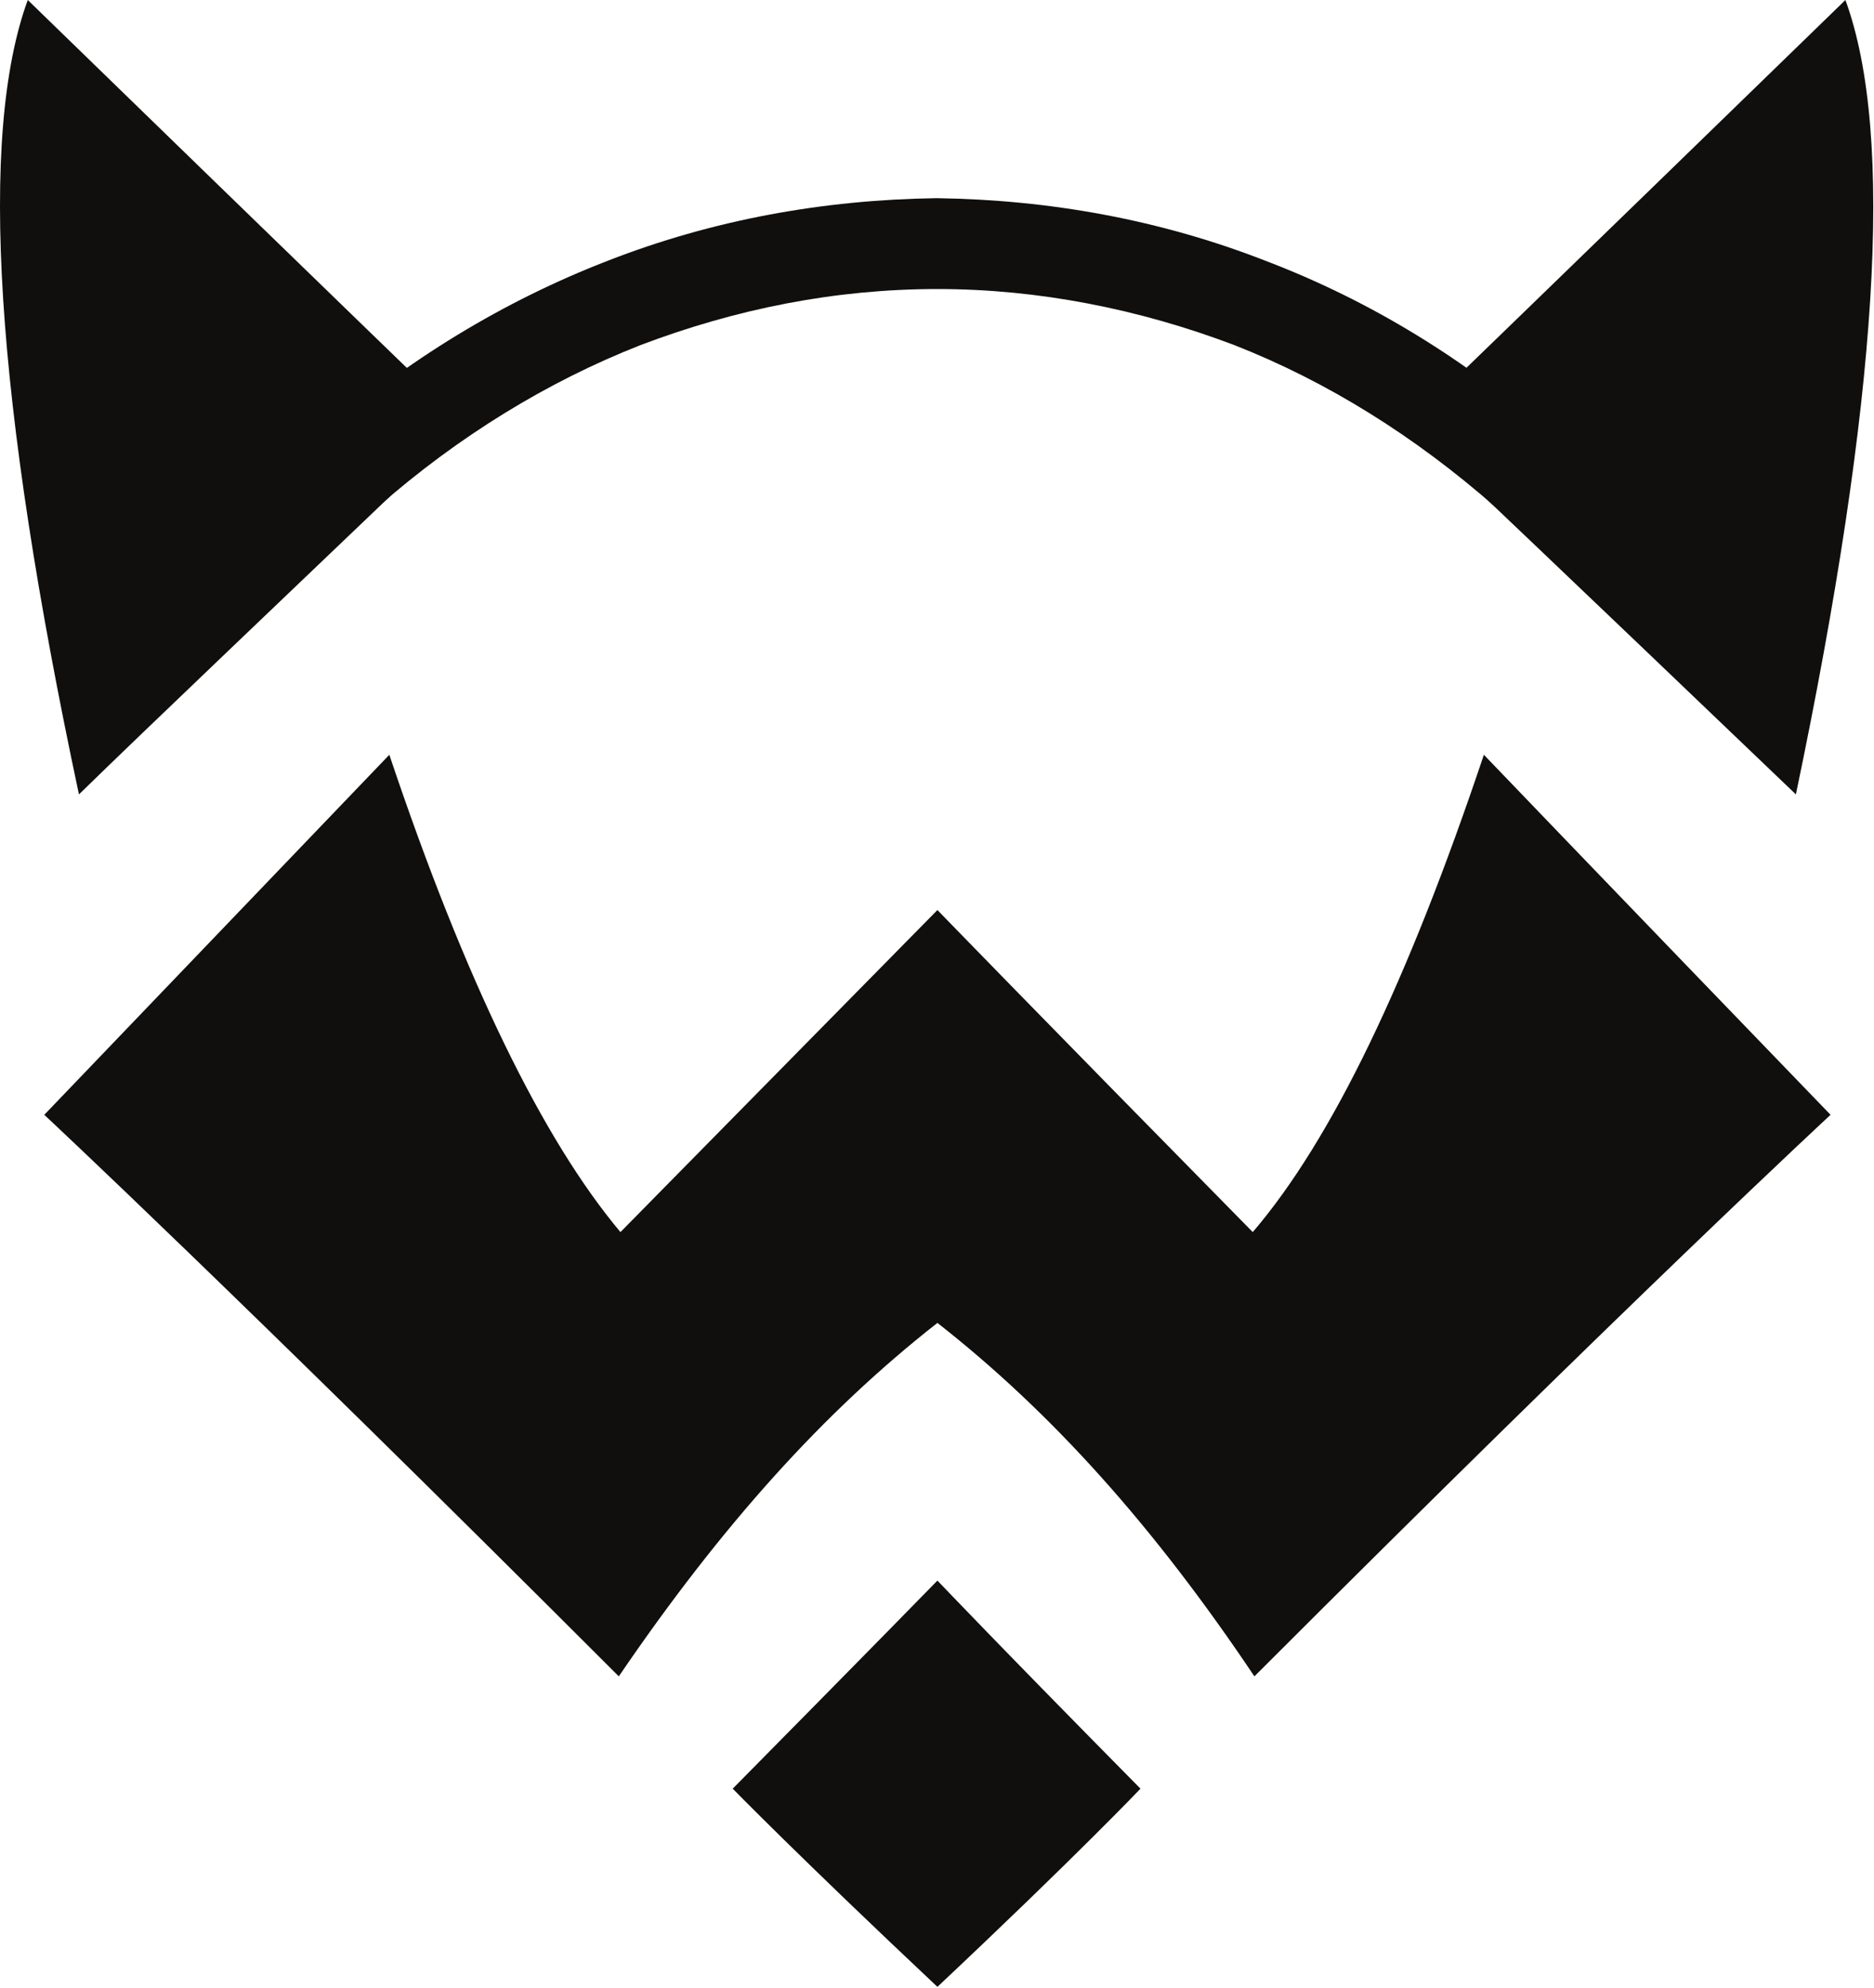 <svg width="714" height="757" viewBox="0 0 714 757" fill="none" xmlns="http://www.w3.org/2000/svg">
<path fill-rule="evenodd" clip-rule="evenodd" d="M10.581 0C121.914 108.187 177.266 161.654 177.266 161.654C106.189 229.587 56.498 276.76 30.081 302.547C-1.999 152.227 -8.288 51.587 10.581 0ZM357.161 503.827C400.562 537.8 439.56 581.2 477.929 638.44C622.6 493.773 697.45 424.573 697.45 424.573C609.39 333.373 565.361 287.454 565.361 287.454C536.426 373.627 507.493 434.013 477.301 469.24C396.788 387.467 357.161 346.587 357.161 346.587C357.161 346.587 316.905 387.467 236.393 469.24C206.83 434.013 177.266 373.627 148.333 287.454C148.333 287.454 104.302 333.373 16.872 424.573C16.872 424.573 91.093 493.773 235.764 638.44C274.762 581.2 313.76 537.8 357.161 503.827ZM703.112 0C591.778 108.187 536.426 161.654 536.426 161.654C608.133 229.587 657.194 276.76 684.242 302.547C715.692 152.227 721.981 51.587 703.112 0ZM357.161 756.693C304.325 707 279.165 681.213 279.165 681.213C332.001 627.747 357.161 601.96 357.161 601.96C357.161 601.96 381.692 627.747 434.529 681.213C434.529 681.213 409.997 707 357.161 756.693Z" fill="#100F0D"/>
<path d="M121.285 166.693C154.622 137.12 192.362 114.48 231.361 99.387C271.617 83.653 313.76 76.106 356.532 75.48H357.161C399.933 76.106 442.076 83.653 482.333 99.387C521.96 114.48 559.07 137.12 592.408 166.693L569.764 193.106C538.942 166.053 505.605 145.307 470.381 131.467C433.899 117.627 395.53 110.08 357.161 110.08C318.164 110.08 280.422 117.627 243.941 131.467C208.717 145.307 174.75 166.053 143.929 193.106L121.285 166.693Z" fill="#100F0D"/>
</svg>
